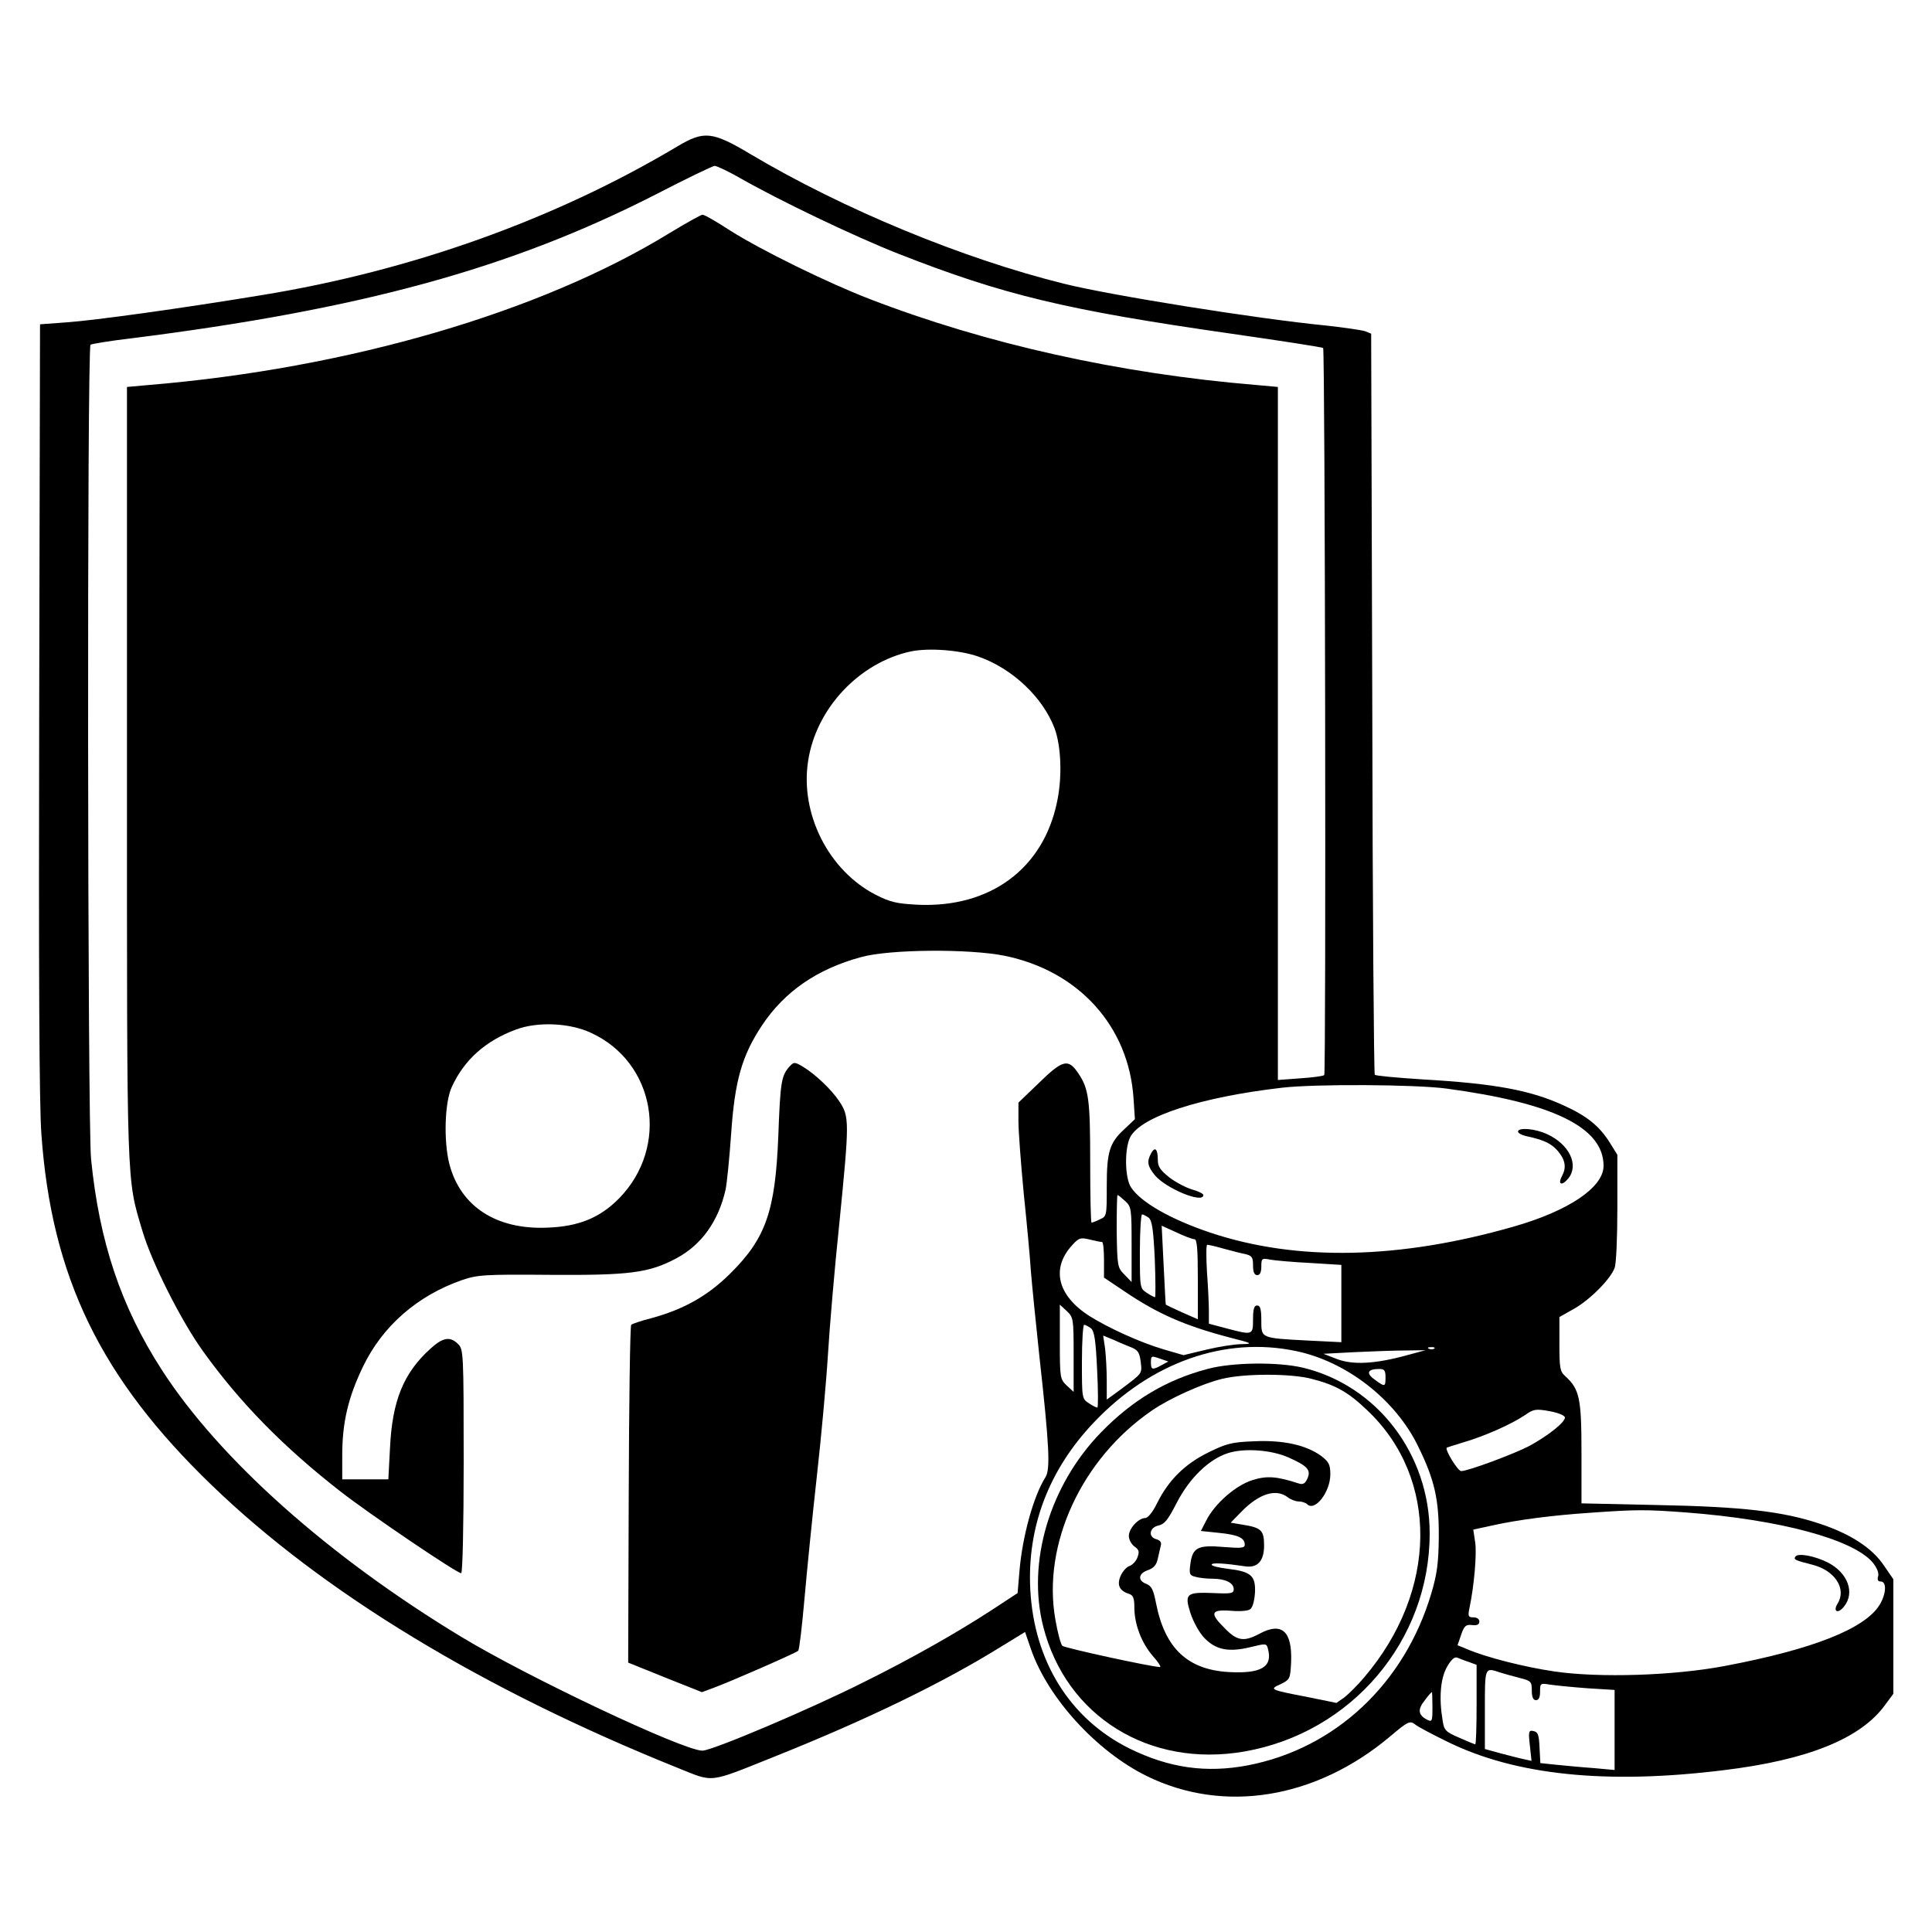 <?xml version="1.0" standalone="no"?>
<!DOCTYPE svg PUBLIC "-//W3C//DTD SVG 20010904//EN"
 "http://www.w3.org/TR/2001/REC-SVG-20010904/DTD/svg10.dtd">
<svg version="1.0" xmlns="http://www.w3.org/2000/svg"
 width="700pt" height="700pt" viewBox="0 0 700 700"
 preserveAspectRatio="xMidYMid meet">
<g transform="translate(0,700) scale(0.1,-0.1)"
fill="#000000" stroke="none">
<path d="M2455 6470 c-444 -265 -965 -451 -1505 -539 -297 -49 -608 -92 -710
-99 l-95 -7 -3 -1390 c-2 -956 0 -1438 8 -1545 37 -518 215 -884 618 -1272
402 -388 981 -739 1684 -1022 138 -55 108 -59 358 41 332 133 607 266 819 398
l85 52 22 -64 c62 -177 238 -369 419 -458 279 -137 612 -83 881 143 65 55 72
58 90 45 10 -9 64 -37 119 -64 246 -121 576 -155 998 -103 307 37 500 115 588
238 l29 39 0 207 0 208 -33 48 c-42 64 -121 116 -233 153 -134 45 -281 62
-591 68 l-273 6 0 184 c0 197 -7 230 -59 277 -19 17 -21 30 -21 117 l0 97 53
30 c57 32 132 107 147 148 6 14 10 112 10 218 l0 192 -28 45 c-38 60 -83 96
-167 134 -120 55 -249 79 -509 94 -93 6 -172 13 -175 17 -3 3 -8 609 -9 1345
l-4 1340 -22 9 c-13 4 -74 13 -137 20 -256 25 -786 110 -954 152 -367 91 -798
269 -1135 469 -139 83 -169 86 -265 29z m228 -116 c136 -78 413 -211 571 -273
382 -150 607 -204 1207 -290 181 -26 331 -49 333 -52 7 -7 11 -2627 4 -2634
-3 -4 -43 -9 -87 -12 l-81 -6 0 1256 0 1255 -77 7 c-497 41 -981 149 -1403
312 -153 59 -393 177 -505 248 -49 32 -94 58 -100 57 -5 0 -59 -30 -120 -67
-468 -287 -1164 -490 -1887 -550 l-78 -7 0 -1398 c0 -1519 -2 -1466 56 -1660
34 -115 140 -325 219 -435 135 -188 292 -348 500 -510 104 -81 420 -295 436
-295 5 0 9 173 9 405 0 392 -1 406 -20 425 -29 29 -55 25 -101 -17 -97 -88
-138 -188 -146 -360 l-6 -113 -83 0 -84 0 0 88 c0 119 22 210 75 320 71 148
198 258 359 314 56 19 80 21 318 19 291 -2 359 7 459 60 91 49 152 134 178
249 5 25 14 115 20 201 13 193 39 284 112 394 82 123 200 204 358 247 103 29
392 31 521 5 269 -55 450 -256 467 -517 l5 -75 -37 -35 c-55 -50 -65 -83 -65
-208 0 -107 0 -109 -25 -120 -14 -7 -28 -12 -30 -12 -3 0 -5 98 -5 218 0 227
-5 267 -43 323 -36 54 -56 50 -141 -33 l-76 -73 0 -67 c0 -38 9 -154 19 -260
11 -106 23 -233 26 -283 4 -49 18 -189 31 -310 36 -324 40 -409 22 -437 -43
-68 -83 -212 -94 -337 l-7 -83 -96 -63 c-126 -82 -294 -177 -460 -259 -194
-98 -551 -249 -586 -249 -69 0 -630 265 -873 412 -481 291 -877 644 -1086 968
-147 228 -226 462 -256 763 -13 126 -15 2940 -2 2951 4 3 70 14 147 23 834
105 1375 253 1900 521 110 57 206 103 214 104 8 0 50 -20 94 -45z m862 -1733
c123 -43 233 -147 276 -260 24 -65 28 -177 9 -266 -50 -243 -243 -385 -505
-373 -76 4 -99 9 -152 36 -170 87 -275 293 -245 485 29 191 186 357 373 397
65 13 176 5 244 -19z m-1404 -1363 c234 -107 286 -412 102 -600 -69 -70 -146
-102 -260 -106 -185 -8 -315 77 -355 231 -21 83 -17 223 9 279 45 98 122 167
233 208 78 29 194 24 271 -12z m3099 -202 c388 -52 570 -141 570 -280 0 -78
-126 -163 -325 -220 -415 -119 -786 -127 -1100 -22 -143 48 -252 110 -287 164
-23 34 -24 141 -3 182 39 75 256 145 550 179 120 14 481 12 595 -3z m-1163
-408 c22 -20 23 -28 23 -157 l0 -136 -26 27 c-25 25 -26 30 -28 157 0 72 1
131 3 131 3 0 15 -10 28 -22z m85 -60 c12 -10 17 -43 22 -150 3 -76 3 -138 1
-138 -3 0 -17 7 -30 16 -25 16 -25 19 -25 150 0 74 4 134 8 134 5 0 15 -6 24
-12z m166 -78 c9 0 12 -36 12 -145 l0 -145 -57 25 c-31 14 -58 27 -59 28 -1 1
-4 66 -8 144 l-7 142 53 -24 c29 -14 59 -25 66 -25z m-335 -10 c4 0 7 -29 7
-65 l0 -64 73 -49 c121 -82 219 -125 382 -168 83 -21 86 -23 45 -24 -25 0 -83
-9 -129 -20 l-83 -20 -72 21 c-85 25 -201 78 -269 121 -117 75 -140 174 -60
259 22 24 29 26 61 18 20 -5 40 -9 45 -9z m440 -24 c29 -8 64 -17 80 -20 23
-6 27 -11 27 -41 0 -24 5 -35 15 -35 10 0 15 10 15 31 0 30 2 31 33 25 17 -3
83 -9 145 -12 l112 -7 0 -140 0 -140 -122 6 c-171 9 -168 8 -168 73 0 41 -4
54 -15 54 -11 0 -15 -12 -15 -50 0 -58 -1 -58 -96 -33 l-64 17 0 46 c0 25 -3
89 -7 143 -3 53 -3 97 1 97 5 0 31 -6 59 -14z m-543 -384 l0 -135 -25 23 c-24
23 -25 27 -25 158 l0 135 25 -23 c24 -23 25 -27 25 -158z m62 96 c13 -10 18
-42 23 -150 4 -76 4 -138 1 -138 -4 0 -18 7 -31 16 -25 16 -25 19 -25 150 0
74 4 134 8 134 5 0 15 -6 24 -12z m150 -71 c21 -9 27 -19 31 -51 5 -44 8 -40
-75 -102 l-48 -35 0 69 c0 38 -3 90 -6 116 l-7 47 39 -16 c21 -10 51 -22 66
-28z m593 -12 c184 -38 361 -176 443 -345 60 -122 76 -193 75 -330 -1 -93 -6
-132 -27 -203 -97 -327 -348 -562 -664 -623 -151 -29 -286 -10 -430 61 -215
107 -345 315 -359 575 -12 227 67 435 231 607 206 217 474 312 731 258z m502
9 c-3 -3 -12 -4 -19 -1 -8 3 -5 6 6 6 11 1 17 -2 13 -5z m-102 -25 c-114 -31
-194 -35 -251 -13 l-49 19 115 6 c63 3 147 6 185 6 l70 1 -70 -19z m-886 -35
c-34 -19 -39 -17 -39 10 0 24 2 24 31 14 l32 -11 -24 -13z m811 -44 c0 -36 -2
-36 -40 -8 -32 23 -25 38 18 38 18 0 22 -6 22 -30z m650 -146 c0 -18 -63 -67
-129 -103 -58 -30 -222 -91 -247 -91 -12 0 -60 78 -52 85 2 1 30 10 63 20 72
21 170 64 219 97 33 23 40 24 91 15 32 -6 55 -16 55 -23z m440 -344 c340 -26
603 -97 675 -181 16 -20 23 -38 20 -50 -4 -13 -1 -19 9 -19 23 0 20 -46 -4
-85 -53 -86 -242 -161 -560 -221 -183 -35 -454 -44 -618 -20 -109 16 -247 51
-317 81 l-34 14 13 38 c11 32 17 38 40 35 18 -2 26 2 26 13 0 9 -9 15 -21 15
-19 0 -21 4 -15 33 17 80 27 196 21 238 l-7 47 69 15 c94 21 221 37 355 46
169 12 201 12 348 1z m-787 -542 l27 -10 0 -144 c0 -79 -2 -144 -5 -144 -2 0
-29 11 -58 24 -49 21 -55 27 -60 62 -14 82 -8 153 16 195 15 26 27 37 37 33 8
-3 27 -11 43 -16z m113 -38 c16 -5 48 -14 72 -20 39 -10 42 -13 42 -45 0 -24
5 -35 15 -35 10 0 15 10 15 31 0 31 1 31 38 25 20 -3 81 -9 135 -13 l97 -6 0
-145 0 -145 -77 7 c-43 3 -104 9 -135 12 l-57 6 -3 57 c-2 46 -6 56 -22 59
-17 4 -19 -1 -13 -52 l6 -56 -27 6 c-15 3 -53 13 -84 21 l-58 16 0 143 c0 156
-1 153 56 134z m-246 -125 c0 -53 -1 -55 -21 -45 -31 17 -33 37 -7 69 12 17
24 30 26 30 1 1 2 -24 2 -54z"/>
<path d="M2858 3133 c-27 -32 -31 -57 -38 -248 -11 -274 -45 -372 -176 -501
-81 -80 -167 -128 -284 -160 -36 -9 -68 -20 -73 -24 -4 -3 -8 -280 -9 -615
l-2 -609 134 -54 133 -53 46 17 c64 24 295 125 303 133 4 3 14 89 23 191 9
102 29 302 45 445 16 143 34 341 40 440 6 99 24 311 41 472 37 373 37 387 -1
444 -28 42 -88 99 -134 126 -28 16 -30 16 -48 -4z"/>
<path d="M5500 2900 c0 -5 12 -12 28 -16 66 -14 93 -27 117 -55 27 -33 31 -59
14 -91 -16 -30 0 -36 23 -8 40 49 4 124 -77 161 -43 20 -105 25 -105 9z"/>
<path d="M4171 2822 c-17 -31 -13 -48 14 -81 41 -48 175 -103 175 -71 0 5 -18
14 -40 20 -21 6 -58 25 -82 43 -34 27 -43 40 -43 64 0 40 -10 50 -24 25z"/>
<path d="M4375 2040 c-148 -39 -271 -112 -385 -229 -187 -192 -270 -471 -210
-705 83 -325 384 -512 729 -452 388 68 671 401 671 790 0 288 -191 537 -461
601 -90 21 -256 19 -344 -5z m378 -36 c86 -22 132 -48 200 -113 261 -246 257
-655 -10 -968 -24 -29 -57 -61 -72 -73 l-29 -20 -103 21 c-140 27 -141 28 -99
47 34 17 35 19 38 82 4 110 -34 144 -114 101 -56 -30 -81 -27 -125 18 -57 56
-53 70 19 65 31 -3 63 -1 71 5 9 5 16 30 18 60 3 62 -14 77 -99 87 -32 4 -58
10 -58 15 0 8 47 5 121 -6 45 -7 69 19 69 75 0 56 -10 65 -79 76 l-42 7 38 39
c64 66 126 86 169 53 10 -8 28 -15 39 -15 12 0 26 -5 31 -10 28 -28 84 44 84
108 0 35 -5 45 -32 66 -54 40 -138 59 -243 54 -82 -3 -101 -8 -168 -41 -85
-42 -144 -101 -185 -184 -15 -31 -33 -53 -42 -53 -25 0 -60 -38 -60 -65 0 -13
9 -30 20 -38 17 -12 19 -19 11 -40 -5 -14 -19 -28 -29 -31 -11 -4 -25 -20 -32
-36 -14 -33 -4 -54 31 -65 15 -5 19 -16 19 -49 0 -60 25 -127 66 -175 20 -22
32 -41 27 -41 -29 0 -346 69 -354 77 -6 6 -17 48 -25 94 -49 273 95 584 349
758 65 45 184 98 254 115 81 20 251 20 326 0z m-86 -284 c70 -31 84 -46 70
-77 -8 -18 -16 -23 -31 -18 -80 26 -116 29 -169 12 -60 -19 -136 -85 -167
-147 l-19 -37 67 -7 c68 -7 92 -18 92 -43 0 -12 -14 -13 -77 -8 -93 8 -112 -2
-120 -61 -5 -37 -3 -42 18 -47 13 -4 41 -7 62 -7 47 0 77 -15 77 -38 0 -15 -9
-17 -72 -14 -100 4 -107 -2 -85 -72 10 -31 32 -71 50 -90 42 -44 88 -53 167
-34 57 14 59 14 64 -6 18 -66 -25 -91 -144 -84 -147 9 -229 86 -261 247 -10
51 -16 64 -35 72 -33 12 -30 38 5 50 22 8 31 19 36 42 4 18 9 39 11 48 3 11
-3 18 -16 22 -31 8 -26 43 8 50 22 5 34 21 65 81 46 90 117 159 186 181 59 19
156 12 218 -15z"/>
<path d="M6505 1360 c-7 -11 -2 -13 64 -30 80 -21 122 -87 89 -140 -18 -29 1
-39 23 -11 41 50 14 123 -59 160 -48 24 -108 35 -117 21z"/>
</g>
</svg>
